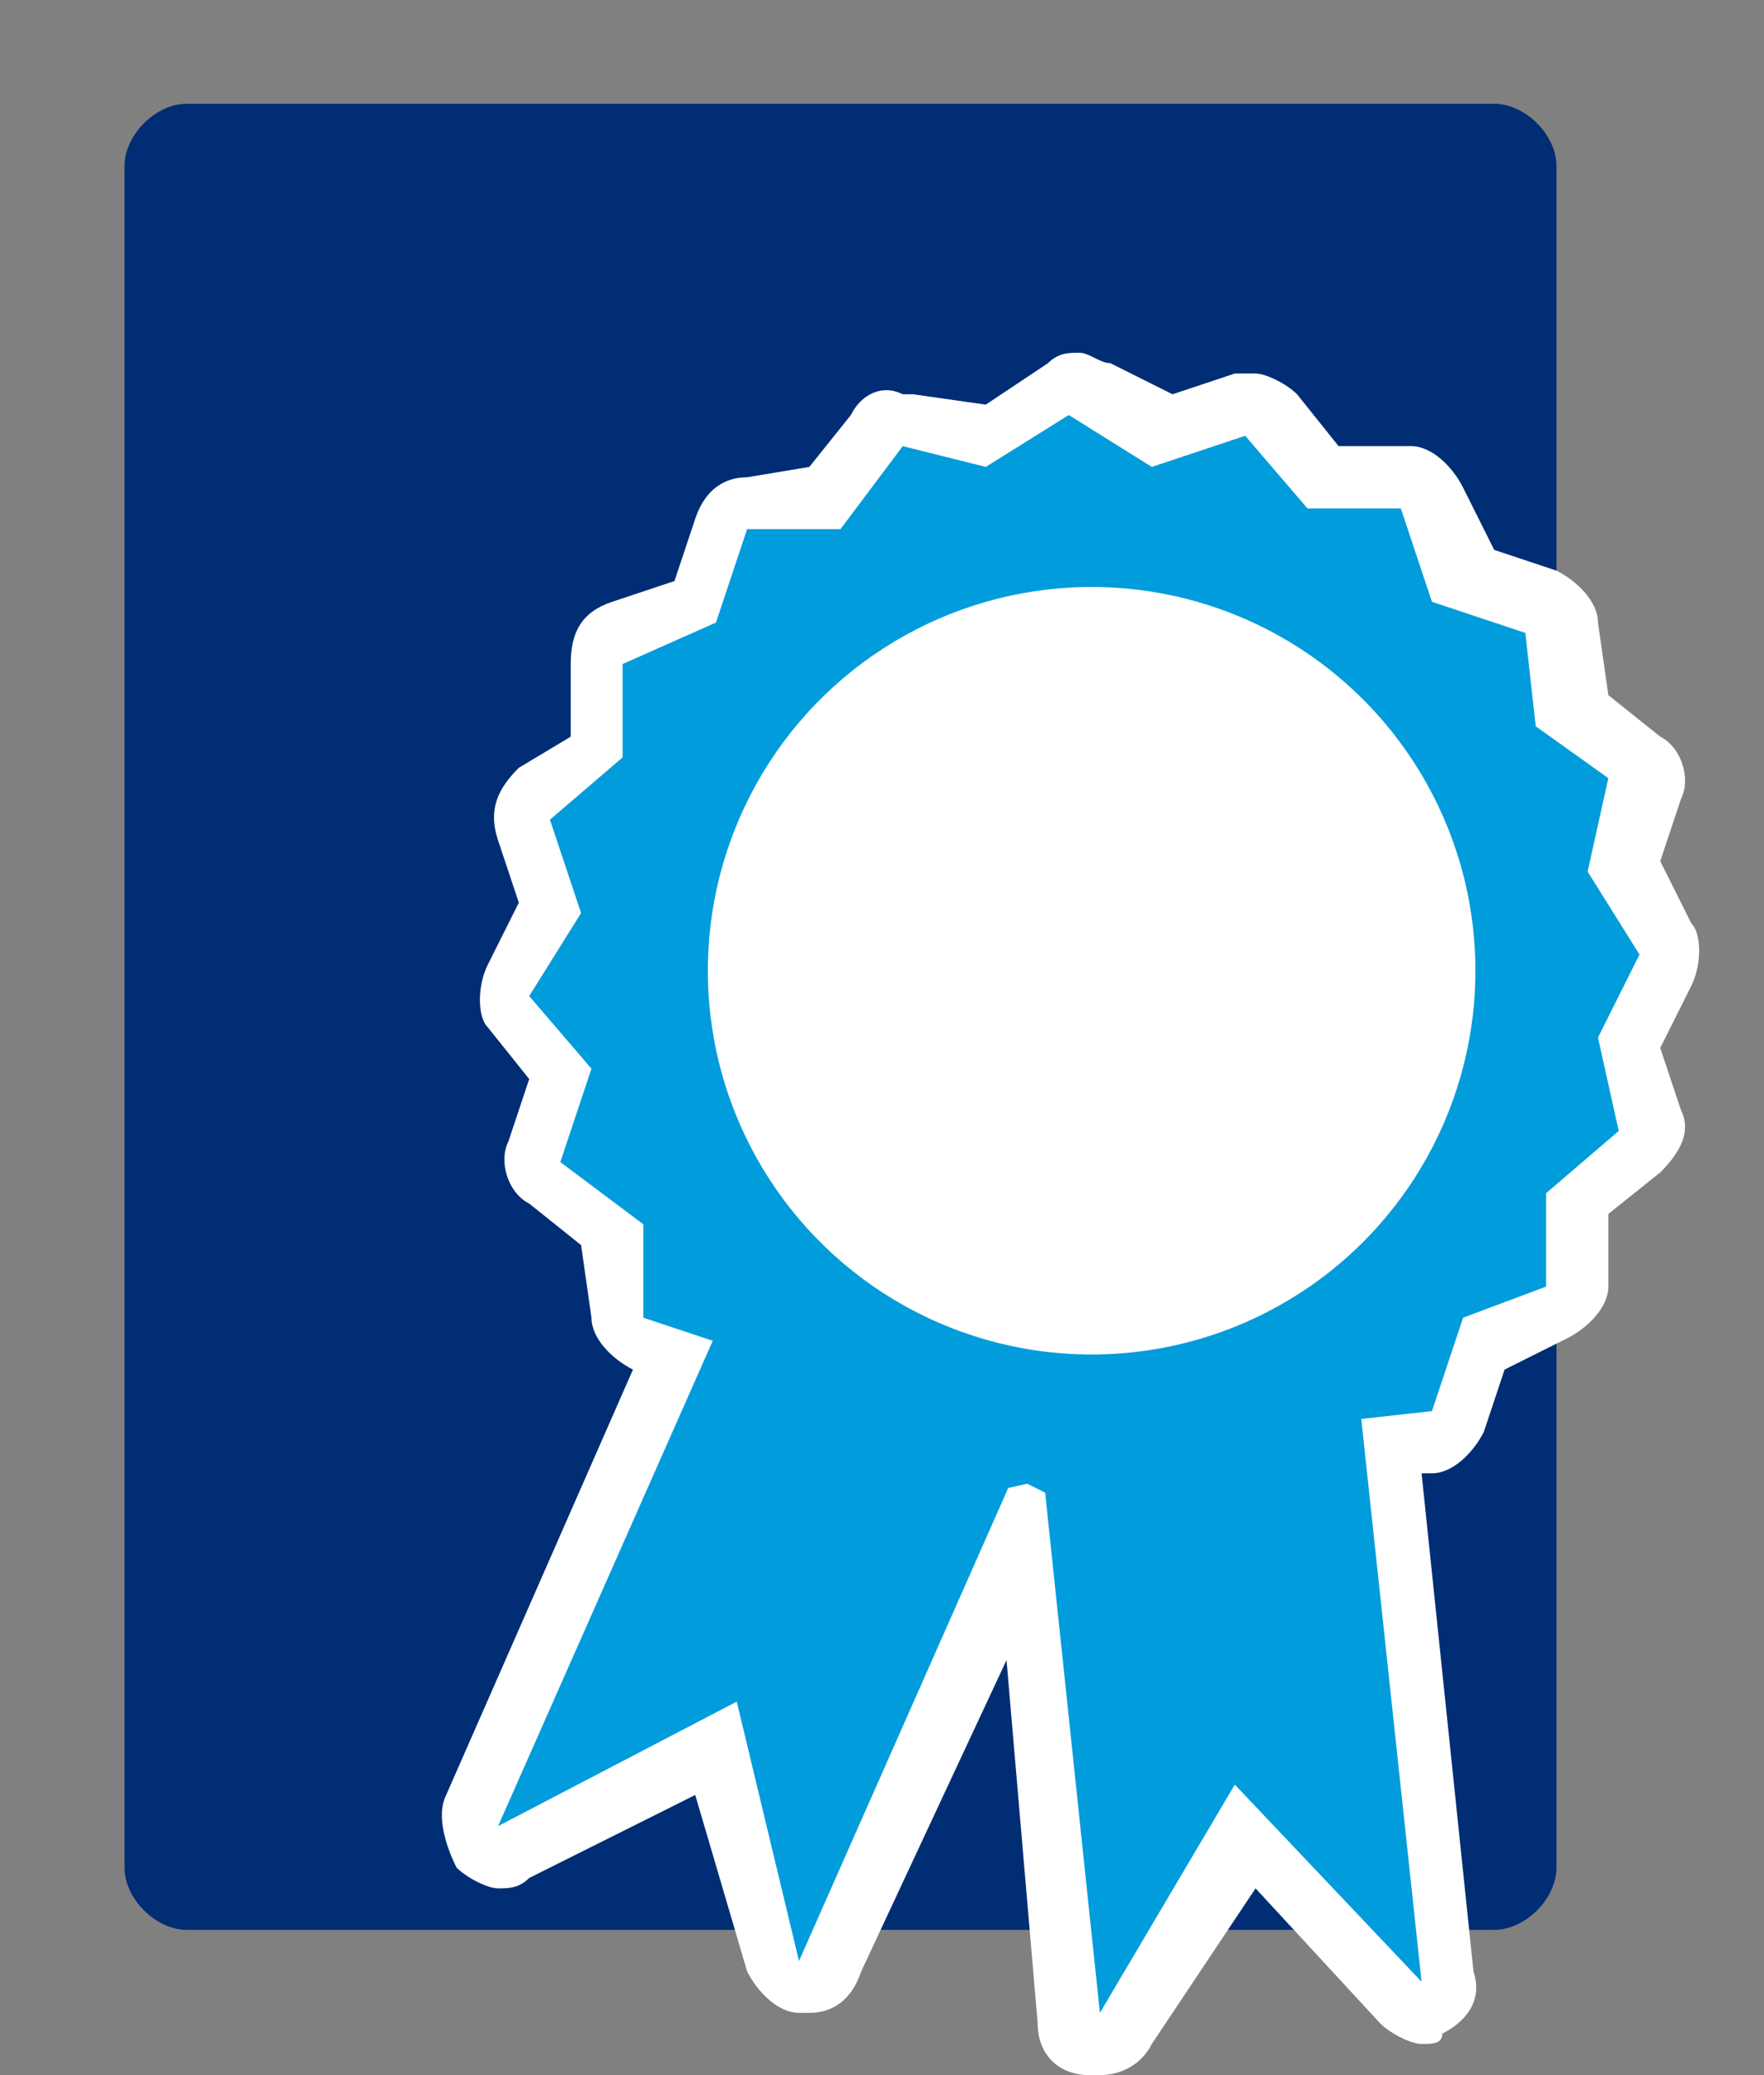 <?xml version="1.0" encoding="UTF-8"?>
<svg enable-background="new 0 0 17 20" version="1.1" viewBox="0 0 17 20" xml:space="preserve" xmlns="http://www.w3.org/2000/svg">
<rect x="0" y="0" width="17" height="20" fill="#808080" stroke="none"/>
<style type="text/css">
	.st0{fill:#002D73;}
	.st1{fill:#FFFFFF;}
	.st2{fill:#019CDB;}
</style>
	<path class="st0" d="m14.4 18.6h-12.6c-0.3 0-0.6-0.3-0.6-0.6v-16.4c0-0.3 0.3-0.6 0.6-0.6h12.6c0.3 0 0.6 0.3 0.6 0.6v16.4c0 0.3-0.3 0.6-0.6 0.6z"/>
		<path class="st1" d="m10.6 19.7c-0.2 0-0.3-0.1-0.3-0.3l-0.5-4.6-1.8 4.2c0 0.1-0.2 0.2-0.3 0.2s-0.2-0.1-0.3-0.2l-0.5-2.1-1.9 1h-0.1c-0.1 0-0.1 0-0.2-0.1s-0.1-0.2-0.1-0.3l2-4.4-0.4-0.1c-0.1 0-0.2-0.1-0.2-0.3l-0.1-0.8-0.6-0.5c-0.1-0.1-0.1-0.2-0.1-0.3l0.2-0.8-0.5-0.6c-0.1-0.1-0.1-0.2 0-0.3l0.4-0.7-0.2-0.7c0-0.1 0-0.2 0.1-0.3l0.6-0.5v-0.8c0-0.1 0.1-0.2 0.2-0.3l0.7-0.3 0.3-0.7c0-0.1 0.1-0.2 0.3-0.2l0.7-0.1 0.5-0.6c0-0.1 0.1-0.2 0.2-0.2h0.1l0.8 0.2 0.6-0.5c0.1 0 0.1-0.1 0.2-0.1h0.2l0.7 0.4 0.8-0.2h0.1c0.1 0 0.2 0 0.2 0.1l0.5 0.6h0.8c0.1 0 0.2 0.1 0.3 0.2l0.3 0.7 0.7 0.3c0.1 0 0.2 0.1 0.2 0.3l0.1 0.8 0.6 0.5c0.1 0.1 0.1 0.2 0.1 0.3l-0.2 0.8 0.3 0.6c0.1 0.1 0.1 0.2 0 0.3l-0.4 0.7 0.2 0.8c0 0.1 0 0.2-0.1 0.3l-0.6 0.5v0.8c0 0.1-0.1 0.2-0.2 0.3l-0.6 0.3-0.3 0.7c0 0.1-0.1 0.2-0.3 0.2h-0.4l0.5 5.1c0 0.1-0.1 0.2-0.2 0.3h-0.1c-0.1 0-0.2 0-0.2-0.1l-1.4-1.5-1.2 1.8c0 0.2-0.1 0.2-0.2 0.2z"/>
		<path class="st1" d="m10.4 4l0.8 0.5 0.8-0.3 0.6 0.7h0.9l0.4 0.9 0.9 0.3v0.9l0.7 0.6-0.2 0.9 0.5 0.8-0.4 0.7 0.3 0.9-0.7 0.6v0.9l-0.9 0.4-0.3 0.9-0.7 0.1 0.6 5.4-1.7-1.9-1.4 2.2-0.5-5-0.2-0.1-0.2 0.1-2 4.6-0.6-2.5-2.3 1.2 2.2-4.9-0.7-0.2-0.1-0.9-0.7-0.6 0.2-0.9-0.5-0.7 0.5-0.8-0.3-0.9 0.7-0.6v-0.9l0.8-0.4 0.3-0.9 0.9-0.1 0.6-0.7 0.9 0.2 0.8-0.5m0-0.6c-0.1 0-0.2 0-0.3 0.1l-0.6 0.4-0.7-0.1h-0.1c-0.2-0.1-0.4 0-0.5 0.2l-0.4 0.5-0.6 0.1c-0.2 0-0.4 0.1-0.5 0.4l-0.2 0.6-0.6 0.2c-0.3 0.1-0.4 0.3-0.4 0.6v0.7l-0.5 0.3c-0.2 0.2-0.3 0.4-0.2 0.7l0.2 0.6-0.3 0.6c-0.1 0.2-0.1 0.5 0 0.6l0.4 0.5-0.2 0.6c-0.1 0.2 0 0.5 0.2 0.6l0.5 0.4 0.1 0.7c0 0.2 0.2 0.4 0.4 0.5l-1.8 4.1c-0.1 0.2 0 0.5 0.1 0.7 0.1 0.1 0.3 0.2 0.4 0.2s0.2 0 0.3-0.1l1.6-0.8 0.5 1.7c0.1 0.2 0.3 0.4 0.5 0.4h0.1c0.2 0 0.4-0.1 0.5-0.4l1.4-3 0.3 3.5c0 0.3 0.2 0.5 0.5 0.5h0.1c0.2 0 0.4-0.1 0.5-0.3l1-1.5 1.2 1.3c0.1 0.1 0.3 0.2 0.4 0.2s0.2 0 0.2-0.1c0.2-0.1 0.4-0.3 0.3-0.6l-0.5-4.8h0.1c0.2 0 0.4-0.2 0.5-0.4l0.2-0.6 0.6-0.3c0.2-0.1 0.4-0.3 0.4-0.5v-0.7l0.5-0.4c0.2-0.2 0.3-0.4 0.2-0.6l-0.2-0.6 0.3-0.6c0.1-0.2 0.1-0.5 0-0.6l-0.3-0.6 0.2-0.6c0.1-0.2 0-0.5-0.2-0.6l-0.5-0.4-0.1-0.7c0-0.2-0.2-0.4-0.4-0.5l-0.6-0.2-0.3-0.6c-0.1-0.2-0.3-0.4-0.5-0.4h-0.7l-0.4-0.5c-0.1-0.1-0.3-0.2-0.4-0.2h-0.2l-0.6 0.2-0.6-0.3c-0.1 0-0.2-0.1-0.3-0.1z"/>
	<polygon class="st2" points="10 13.7 13.1 13.5 13.7 19.1 11.9 17.2 10.6 19.4"/>
	<polygon class="st2" points="7.1 12.4 10 13.7 7.7 18.9 7.1 16.4 4.8 17.6"/>
			<polygon class="st2" points="12 4.2 12.6 4.9 13.5 4.9 13.8 5.8 14.7 6.1 14.8 7 15.5 7.5 15.3 8.4 15.8 9.2 15.4 10 15.6 10.9 14.9 11.5 14.9 12.4 14.1 12.7 13.8 13.6 12.9 13.7 12.3 14.4 11.4 14.2 10.7 14.7 9.9 14.3 9 14.5 8.4 13.8 7.5 13.8 7.1 13 6.2 12.7 6.2 11.8 5.4 11.2 5.7 10.3 5.1 9.6 5.6 8.8 5.3 7.9 6 7.3 6 6.4 6.9 6 7.2 5.1 8.1 5.1 8.7 4.3 9.5 4.5 10.3 4 11.1 4.5"/>
			<ellipse class="st1" transform="matrix(.305 -.952 .952 .305 -1.631 16.485)" cx="10.5" cy="9.4" rx="3.7" ry="3.7"/>
</svg>
